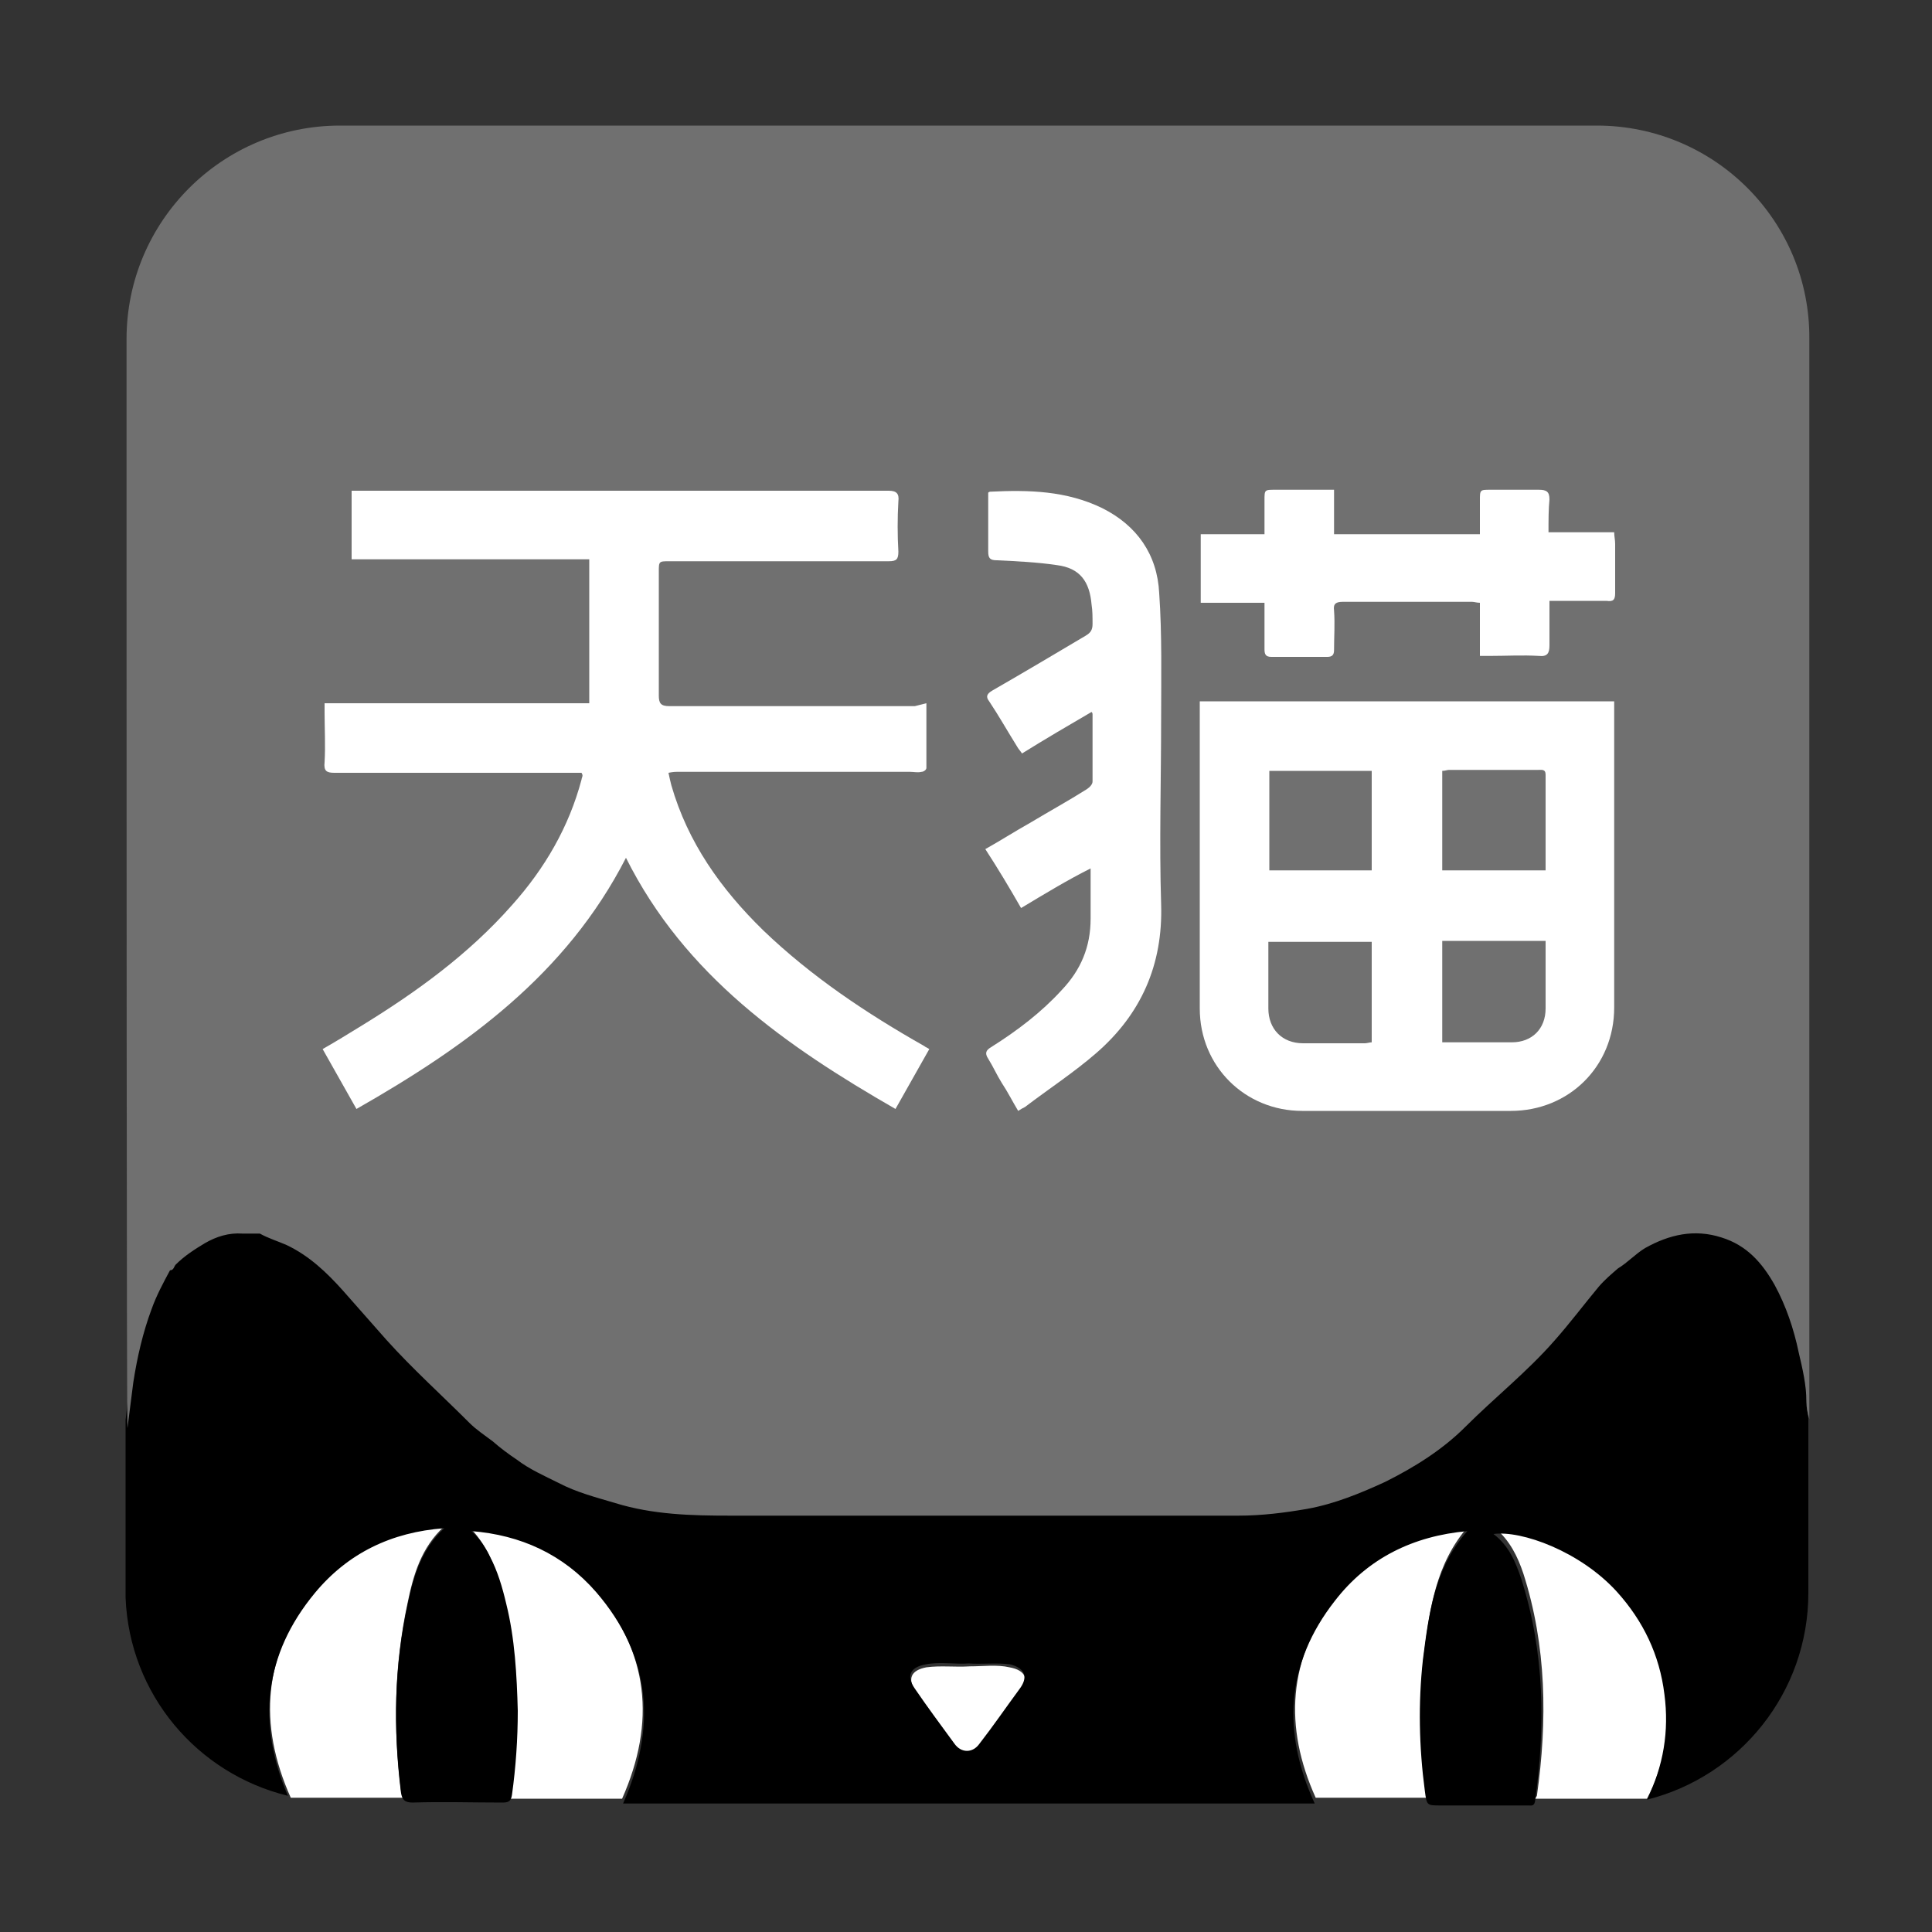 <?xml version="1.0" encoding="utf-8"?>
<!-- Generator: Adobe Illustrator 21.0.0, SVG Export Plug-In . SVG Version: 6.00 Build 0)  -->
<svg version="1.1" id="图层_1" xmlns="http://www.w3.org/2000/svg" xmlns:xlink="http://www.w3.org/1999/xlink" x="0px" y="0px"
	 viewBox="0 0 200 200" style="enable-background:new 0 0 200 200;" xml:space="preserve">
<rect x="0" y="0" width="200" height="200" fill="#333333" stroke="none"/>
<style type="text/css">
	.st0{fill:#FFFFFF;}
	.st1{fill:#DA0B06;}
	.st2{fill:#707070;}
</style>
<path class="st0" d="M41.5,185.3c-0.8-6.5-0.7-12.9,0.7-19.4c0.6-2.9,1.4-5.7,3.8-7.9c-5.5,0.5-10,2.6-13.4,6.7
	c-5.4,6.5-5.9,13.8-2.5,21.4h11.8C41.7,186.1,41.6,185.8,41.5,185.3L41.5,185.3z M100.4,172.5c-1.5,0.1-3-0.1-4.5,0.1
	c-1.6,0.3-2,1.2-1.1,2.5c1.4,1.9,2.8,3.8,4.1,5.7c0.7,1,1.9,0.9,2.6,0c1.4-1.9,2.7-3.8,4.1-5.6c1-1.3,0.6-2.3-1.1-2.6
	C103.2,172.3,101.8,172.5,100.4,172.5z M147.6,184.9c-0.6-4.5-0.7-9.1-0.2-13.6c0.6-4.7,1.2-9.4,4.6-13.3
	c-5.6,0.5-10.3,2.8-13.7,7.2c-5,6.5-5.4,13.6-2.1,20.9H148C147.7,186.1,147.7,185.7,147.6,184.9L147.6,184.9z M52.7,186.2h11.7
	c3.5-7.9,2.8-15.2-2.9-21.8c-3.4-3.9-7.8-5.9-12.9-6.3c0.8,0.8,1.4,1.7,1.9,2.6c0.8,1.6,1.2,3.3,1.7,4.9c1,3.6,1.2,7.4,1.2,11.1
	c0.1,2.9-0.2,5.8-0.6,8.7C52.9,185.9,52.8,186.1,52.7,186.2L52.7,186.2z M158.9,186.2h11.6c1.9-3.7,2.5-7.5,2-11.4
	c-0.5-4.1-2.2-7.6-4.9-10.6c-3.8-4.2-9.8-6.3-12.8-6c1.5,1.3,2.3,2.9,2.9,4.7c2.4,7.5,2.5,15.2,1.4,23
	C159,186.1,158.9,186.2,158.9,186.2L158.9,186.2z"/>
<path d="M187,144.4c0-1.7-0.5-3.5-0.9-5.2c-0.5-2.4-1.5-4.8-2.7-7c-1.3-2.4-2.9-4.1-5.5-4.9c-2.8-0.9-5.4-0.4-7.9,1.1
	c-1,0.6-1.8,1.4-2.8,2.1c-0.8,0.5-1.4,1.2-2,1.9c-1.6,1.8-3,3.8-4.6,5.6c-2.9,3.2-6.2,5.9-9.2,8.9c-2.4,2.4-5.2,4.2-8.3,5.7
	c-2.6,1.3-5.3,2.2-8.1,2.8c-2.3,0.5-4.7,0.7-7.1,0.7c-17.5,0-35,0-52.5,0c-4,0-8-0.1-11.9-1.3c-2-0.6-4-1.1-5.9-2.1
	c-1.5-0.8-3-1.4-4.3-2.4c-0.8-0.6-1.7-1.3-2.5-1.9c-0.8-0.7-1.7-1.2-2.4-1.9c-2.9-2.8-5.9-5.5-8.6-8.6c-1.5-1.7-2.9-3.5-4.5-5.1
	c-1.7-1.8-3.5-3.6-5.8-4.7c-0.9-0.4-1.9-0.7-2.8-1.2h-0.1h-0.1c-0.5,0-1.1,0-1.6,0c-1.4-0.1-2.7,0.3-3.9,1c-1.1,0.6-2.1,1.3-3,2.2
	c-0.2,0.2-0.1,0.7-0.6,0.6c-0.7,1.3-1.3,2.6-1.9,4c-1,2.5-1.5,5-1.9,7.6c-0.3,1.5-0.4,3.1-0.6,4.7c0,1.7,0,3.5,0,5.2v13.2
	c0.4,10,7.4,18.2,16.8,20.5c-3.2-7.5-2.5-14.6,2.8-21c3.4-4.1,7.9-6.3,13.4-6.7c-2.4,2.2-3.2,5-3.8,7.9c-1.4,6.4-1.5,12.9-0.7,19.4
	c0.1,0.8,0.4,1.1,1.2,1.1c3.1-0.1,6.2,0,9.3,0c0.6,0,0.9-0.1,1-0.8c0.4-2.9,0.6-5.8,0.6-8.7c-0.1-3.7-0.3-7.5-1.2-11.1
	c-0.4-1.7-0.9-3.4-1.7-4.9c-0.5-1-1.1-1.9-1.9-2.6c5.1,0.4,9.5,2.4,12.9,6.3c5.7,6.6,6.3,14,2.8,21.9h71.6c-3.4-7.4-3-14.5,2.1-21
	c3.4-4.4,8.1-6.7,13.7-7.2c-3.4,3.8-4,8.6-4.6,13.3c-0.5,4.5-0.4,9.1,0.2,13.6c0.2,1.5,0.2,1.5,1.6,1.5h9.1c0.3,0,0.6,0.1,0.7-0.4
	c1.1-7.8,1-15.4-1.4-23c-0.6-1.8-1.3-3.5-2.9-4.7c2.9-0.4,9,1.8,12.8,6c2.7,3,4.4,6.5,4.9,10.6c0.5,3.8-0.1,7.4-1.8,10.9
	c9.6-2.4,16.7-11.1,16.7-21.4v-18.1C187,145.3,187,145,187,144.4z M105.5,174.9c-1.4,1.9-2.7,3.8-4.1,5.6c-0.7,1-1.9,1-2.6,0
	c-1.4-1.9-2.8-3.8-4.1-5.7c-0.9-1.3-0.5-2.2,1.1-2.5c1.5-0.3,3,0,4.5-0.1c1.4,0.1,2.9-0.1,4.3,0.1
	C106.1,172.7,106.5,173.6,105.5,174.9z"/>
<path class="st1" d="M134.9,107.9c2.1,0,4.3,0,6.4,0c0.2,0,0.5,0,0.7-0.1V97.4h-10.7v6.9C131.4,106.4,132.8,107.9,134.9,107.9
	L134.9,107.9z M142,79.8h-10.6v10.4H142V79.8z M160,97.4h-10.6v10.5c2.4,0,4.8,0,7.2,0c2,0,3.4-1.5,3.5-3.5c0-1.8,0-3.7,0-5.5
	L160,97.4L160,97.4z"/>
<path class="st2" d="M165.3,13H35.2C23,13,13.1,22.9,13.1,35.1c0,38.6,0,114,0.1,112.7c0.2-1.6,0.4-3.1,0.6-4.7
	c0.4-2.6,1-5.2,1.9-7.6c0.5-1.4,1.2-2.7,1.9-4c0.4,0,0.4-0.4,0.6-0.6c0.9-0.9,2-1.6,3-2.2c1.2-0.7,2.5-1.1,3.9-1c0.5,0,1.1,0,1.6,0
	h0.1h0.1c0.9,0.5,1.9,0.8,2.8,1.2c2.3,1.1,4.1,2.8,5.8,4.7c1.5,1.7,3,3.4,4.5,5.1c2.7,3,5.7,5.7,8.6,8.6c0.7,0.7,1.6,1.3,2.4,1.9
	c0.8,0.7,1.6,1.3,2.5,1.9c1.3,1,2.9,1.7,4.3,2.4c1.9,1,3.9,1.5,5.9,2.1c3.9,1.2,7.9,1.3,11.9,1.3c17.5,0,35.1,0,52.6,0
	c2.4,0,4.8-0.3,7.1-0.7c2.8-0.5,5.5-1.6,8.1-2.8c3-1.5,5.9-3.3,8.3-5.7c3-3,6.4-5.7,9.2-8.9c1.6-1.8,3.1-3.8,4.6-5.6
	c0.6-0.7,1.3-1.3,2-1.9c1-0.6,1.8-1.5,2.8-2.1c2.5-1.4,5.1-2,7.9-1.1c2.6,0.8,4.2,2.6,5.5,4.9c1.2,2.2,2,4.6,2.5,7
	c0.4,1.7,0.8,3.4,0.8,5.1c0,0.6,0.1,1.2,0.3,1.8V35.1C187.4,22.9,177.5,13,165.3,13L165.3,13z"/>
<g>
	<path class="st0" d="M95.9,72.8c0,2.3,0,4.5,0,6.7c0,0.2-0.3,0.4-0.5,0.4c-0.4,0.1-0.8,0-1.2,0h-24c-0.3,0-0.5,0-1,0.1
		c0.1,0.5,0.2,0.9,0.3,1.3c1.7,5.9,5.1,10.7,9.5,15c5,4.8,10.7,8.6,16.7,12c0.1,0.1,0.2,0.1,0.5,0.3c-1.2,2.1-2.3,4.1-3.5,6.2
		c-11.3-6.5-21.8-13.8-27.9-26c-6.2,12.1-16.5,19.5-27.9,26c-1.2-2.1-2.3-4.1-3.5-6.2c1.4-0.8,2.7-1.6,4-2.4
		c5.7-3.5,11.1-7.4,15.6-12.5c3.4-3.8,5.9-8.1,7.2-13c0-0.1,0.1-0.3,0.1-0.4s0-0.1-0.1-0.3h-0.9c-8.2,0-16.4,0-24.7,0
		c-0.8,0-1.1-0.2-1-1.1c0.1-1.7,0-3.5,0-5.2c0-0.3,0-0.5,0-0.9H61V57.9H36.4v-7.1c0.3,0,0.6,0,0.9,0c18.2,0,36.5,0,54.7,0
		c0.8,0,1.1,0.3,1,1.1c-0.1,1.7-0.1,3.5,0,5.2c0,0.8-0.2,1-1,1c-7.6,0-15.2,0-22.7,0c-1.1,0-1.1,0-1.1,1.1c0,4.3,0,8.5,0,12.8
		c0,0.8,0.2,1.1,1.1,1.1c8.5,0,16.9,0,25.4,0L95.9,72.8L95.9,72.8z"/>
	<path class="st0" d="M124.2,72.6v1v30.8c0,6,4.7,10.6,10.6,10.6h21.6c6,0,10.7-4.6,10.7-10.7V72.6H124.2z M142,107.9
		c-0.2,0-0.5,0.1-0.7,0.1c-2.1,0-4.2,0-6.4,0s-3.6-1.5-3.6-3.6v-6.9H142V107.9z M142,90.1h-10.6V79.8H142V90.1z M149.3,79.8
		c0.3,0,0.5-0.1,0.7-0.1c3,0,6.1,0,9.2,0c0.4,0,0.8-0.1,0.8,0.5v9.9h-10.7V79.8z M160,104.4c0,2.1-1.4,3.5-3.5,3.5
		c-2.4,0-4.7,0-7.2,0V97.4H160v1.4C160,100.7,160,102.6,160,104.4z"/>
	<path class="st0" d="M105.7,94c-1.2-2.1-2.4-4.1-3.7-6.1c1.6-0.9,3-1.8,4.6-2.7c2-1.2,4-2.3,5.9-3.5c0.3-0.2,0.6-0.5,0.6-0.8
		c0-2.3,0-4.6,0-6.9c0-0.1,0-0.2-0.1-0.3c-2.4,1.4-4.8,2.8-7.2,4.3c-0.2-0.3-0.4-0.5-0.5-0.7c-1-1.6-1.9-3.2-2.9-4.7
		c-0.4-0.5-0.2-0.8,0.3-1.1c3.3-1.9,6.5-3.8,9.7-5.7c0.5-0.3,0.7-0.6,0.7-1.2c0-0.7,0-1.4-0.1-2c-0.2-2.4-1.2-3.8-3.6-4.1
		c-2-0.3-4.1-0.4-6.2-0.5c-0.7,0-0.9-0.2-0.9-0.9c0-2,0-4.1,0-6.1c0.1-0.1,0.2-0.1,0.2-0.1c4-0.2,7.9-0.1,11.6,1.7
		c3.6,1.8,5.7,4.8,5.9,8.8c0.3,4.3,0.2,8.7,0.2,13c0,6.4-0.2,12.8,0,19.2c0.2,6.3-2.1,11.4-6.7,15.4c-2.3,2-4.9,3.7-7.4,5.6
		c-0.2,0.1-0.4,0.2-0.7,0.4c-0.6-1-1.1-2-1.7-2.9c-0.5-0.8-0.9-1.7-1.4-2.5c-0.4-0.6-0.2-0.9,0.3-1.2c2.7-1.7,5.2-3.6,7.3-5.9
		c2-2.1,3-4.5,3-7.4c0-1.7,0-3.3,0-5.2C110.5,91.1,108.2,92.5,105.7,94L105.7,94z"/>
	<path class="st0" d="M160.3,55.1h6.8c0,0.4,0.1,0.8,0.1,1.2c0,1.7,0,3.4,0,5.1c0,0.7-0.2,0.9-0.9,0.8c-1.7,0-3.3,0-5,0h-0.9
		c0,1.6,0,3.1,0,4.6c0,0.8-0.2,1.2-1.1,1.1c-1.7-0.1-3.4,0-5.1,0c-0.3,0-0.6,0-1,0v-5.5c-0.3,0-0.6-0.1-0.8-0.1c-4.5,0-8.9,0-13.4,0
		c-0.7,0-1,0.2-0.9,0.9c0.1,1.4,0,2.7,0,4.1c0,0.5-0.2,0.7-0.7,0.7c-1.9,0-3.9,0-5.8,0c-0.6,0-0.7-0.3-0.7-0.8c0-1.6,0-3.2,0-4.8
		h-6.6v-7.1h6.6v-3.5c0-1.1,0-1.1,1.1-1.1h6.1v4.6h15.1v-3.5c0-1.1,0-1.1,1.1-1.1c1.7,0,3.3,0,5,0c0.8,0,1.1,0.2,1.1,1
		C160.3,52.7,160.3,53.8,160.3,55.1L160.3,55.1z"/>
</g>
</svg>
